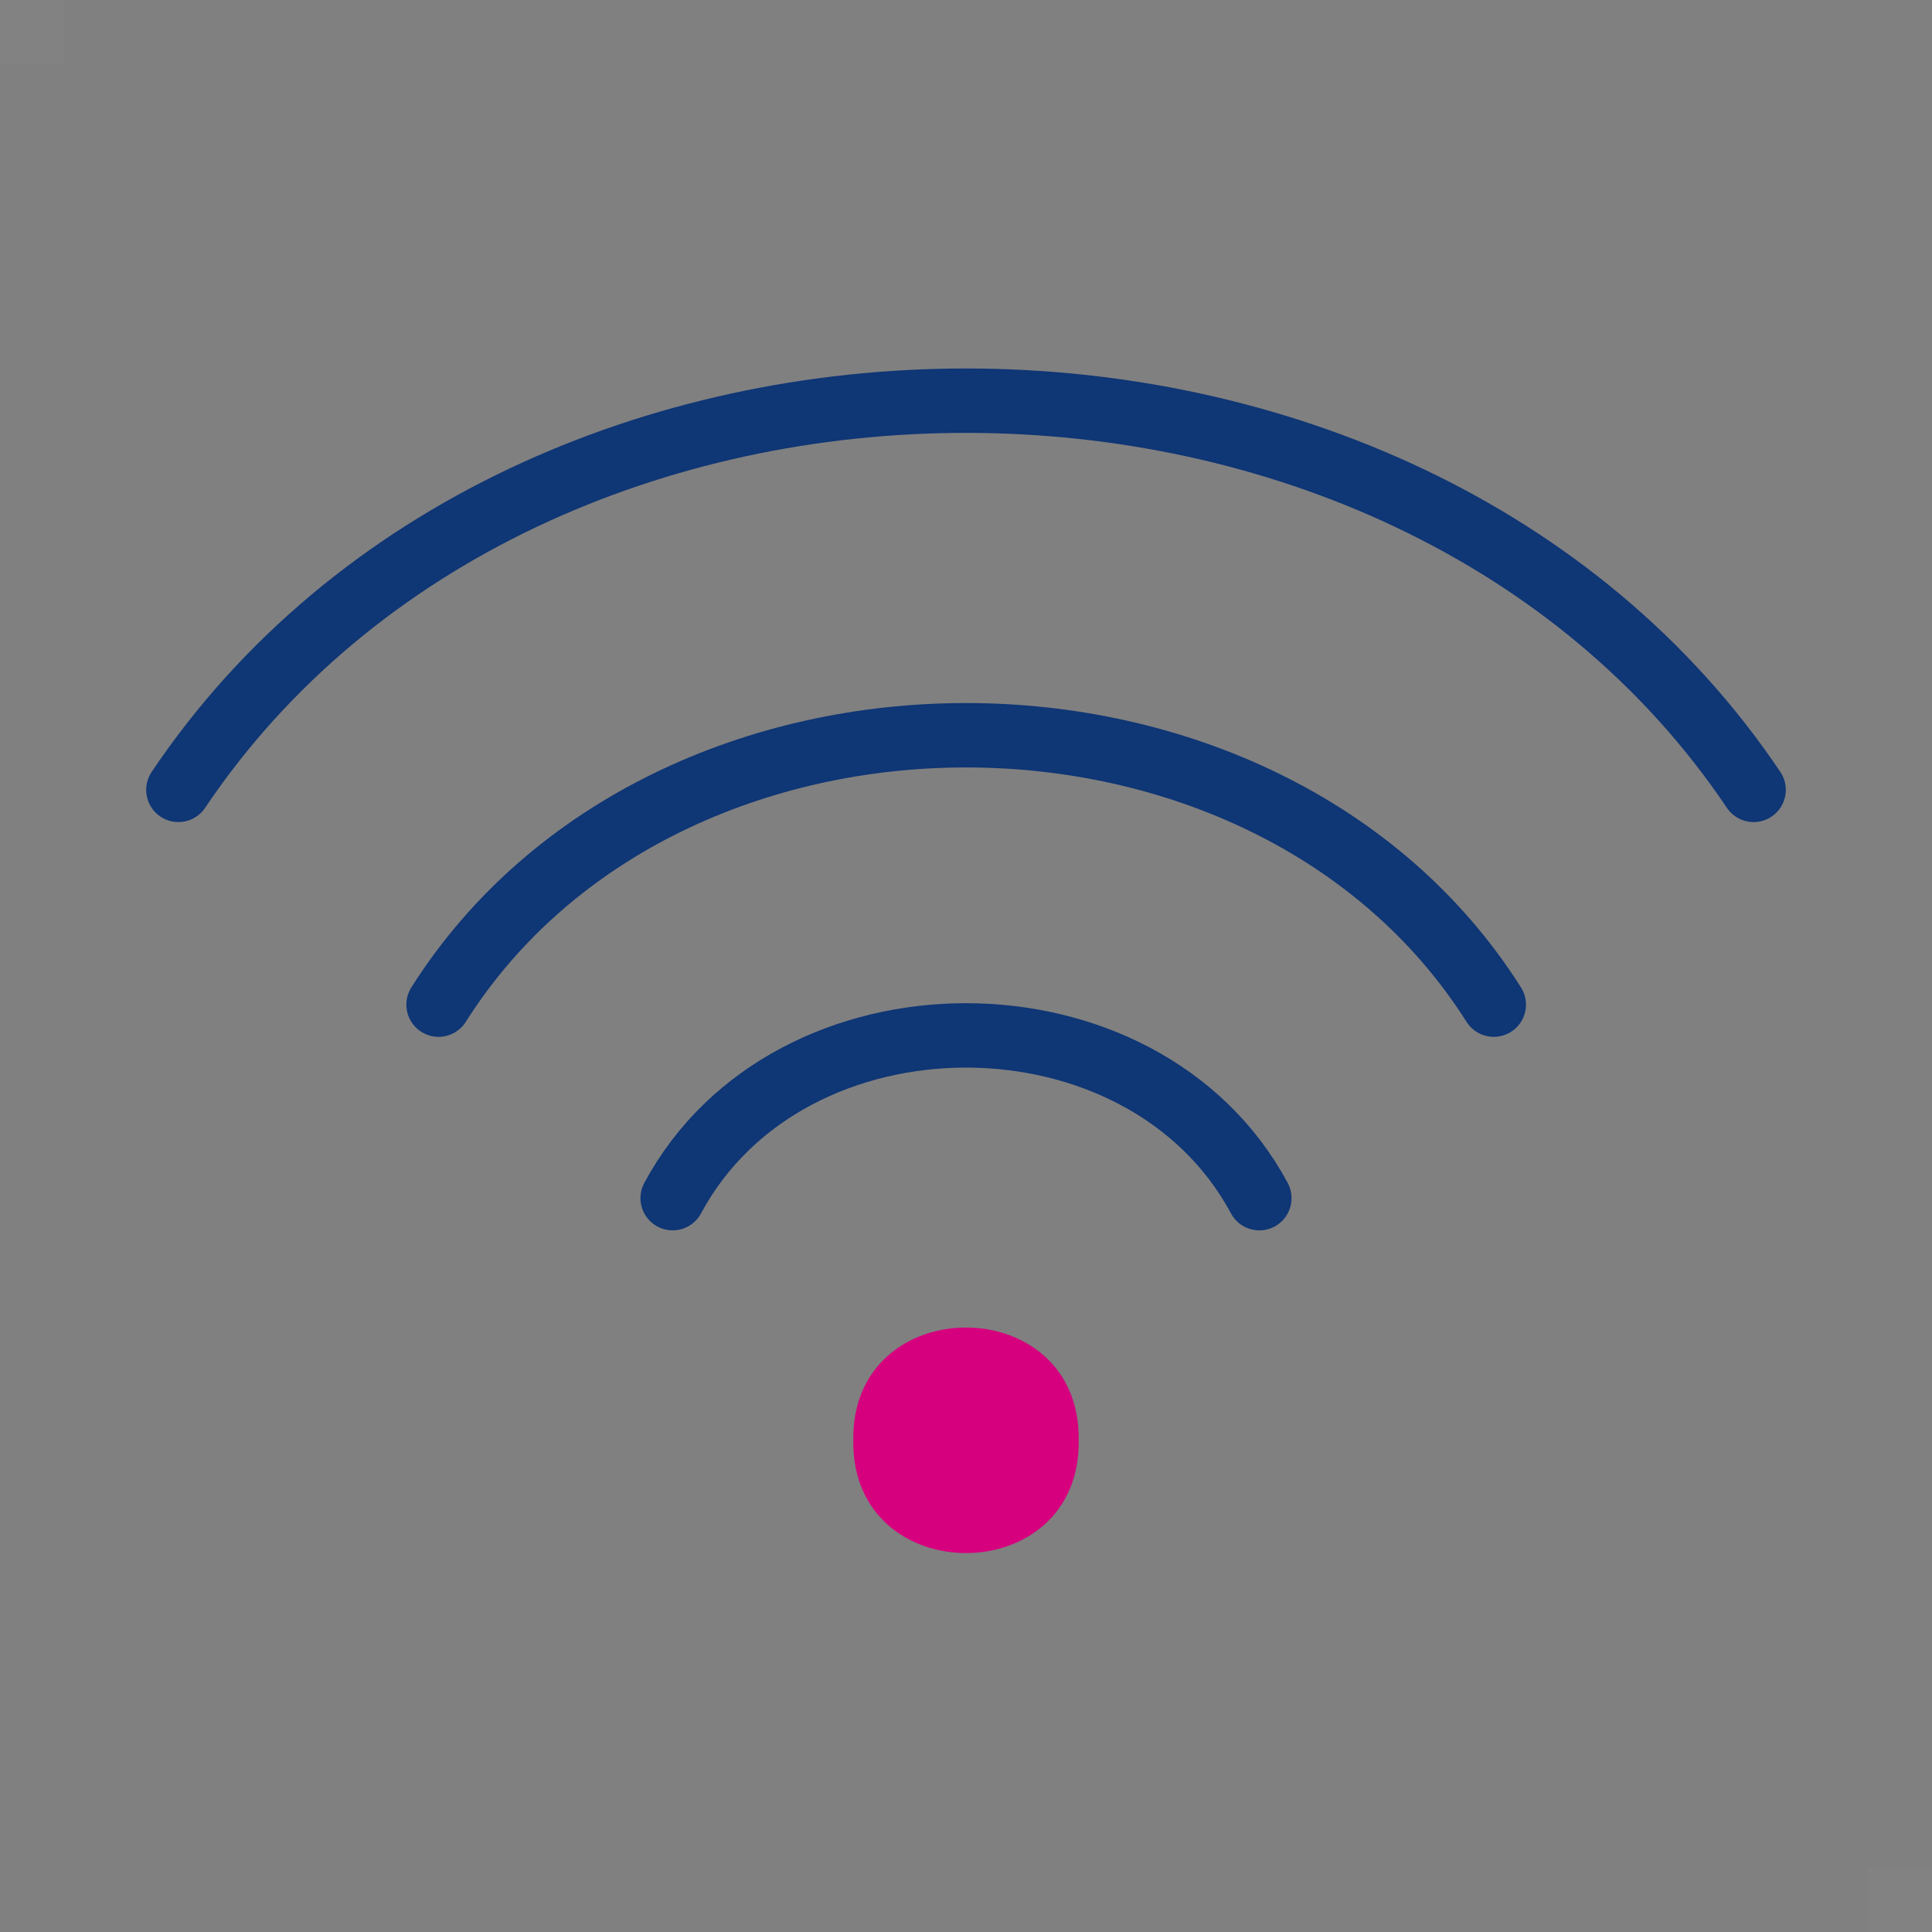 <?xml version="1.0" encoding="UTF-8"?><svg id="_レイヤー_1" xmlns="http://www.w3.org/2000/svg" viewBox="0 0 60 60"><rect x="0" y="0" width="60" height="60" fill="#808080" stroke="none"/><defs><style>.cls-1{fill:none;stroke:#0f3675;stroke-linecap:round;stroke-linejoin:round;stroke-width:2px;}.cls-2{opacity:.02;}.cls-3{fill:#d6007f;}.cls-3,.cls-4{stroke-width:0px;}.cls-4{fill:#fff;}</style></defs><g class="cls-2"><rect class="cls-4" width="2" height="2"/></g><g class="cls-2"><rect class="cls-4" x="58" y="58" width="2" height="2"/></g><path class="cls-1" d="m5.54,24.53c10.83-16.12,38.09-16.11,48.92,0"/><path class="cls-1" d="m13.62,31.2c7.06-11.16,25.71-11.15,32.77,0"/><path class="cls-1" d="m20.89,37.21c3.62-6.74,14.6-6.74,18.22,0"/><path class="cls-3" d="m33.5,44.73c.07,4.67-7.07,4.67-7,0-.07-4.67,7.07-4.67,7,0Z"/></svg>